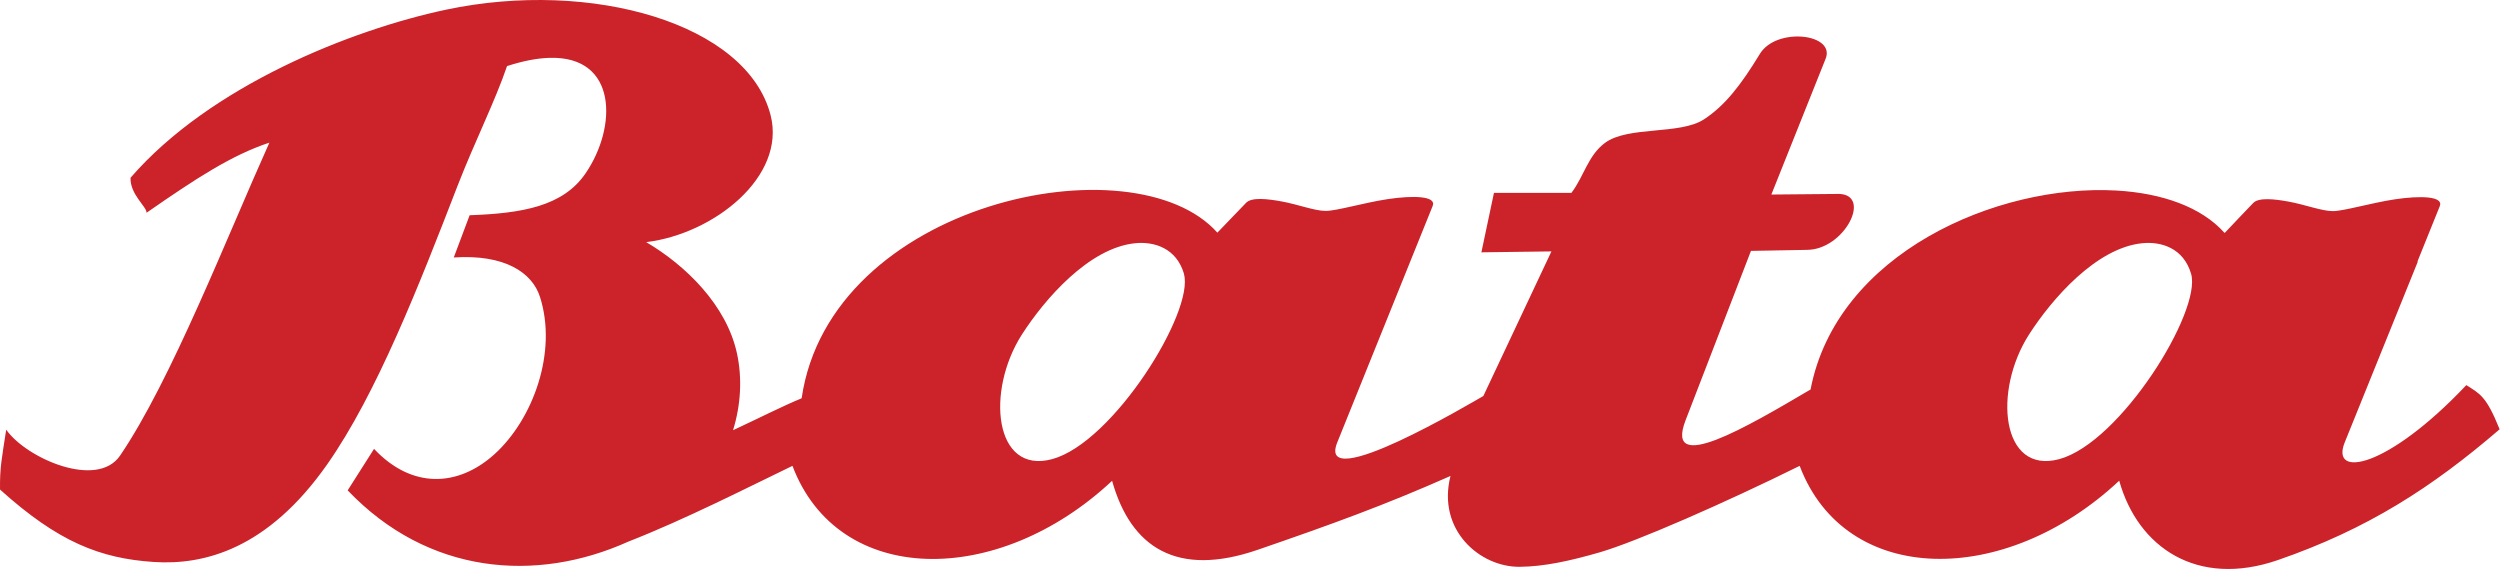 <svg width="2427" height="553" fill="none" xmlns="http://www.w3.org/2000/svg"><path fill-rule="evenodd" clip-rule="evenodd" d="M1757.63 378.457c25.3-132.7 181.4-199.9 296.7-193.5 44.5 2.5 82.9 16 105.2 41.1l.2-.2s0 .1.1.2c9.2-9.7 18.3-19.4 27.6-29 5.4-5.6 20.8-3.8 34.5-1.3 15.5 2.8 32.1 9.2 42.7 9.2 10.8 0 36.3-7.8 60.6-11.5 24.3-3.6 47.3-3.1 43.3 6.7l-21.7 53.8h.4l-71 175.6c-14.1 35 41.2 25.7 118.1-55.7 13.2 8.6 19.2 10.3 32.3 42.9-65.7 56.5-128.5 97-215.4 127-78.1 26.9-135.7-12.1-153.9-77.1-111 104-265.8 102.9-310.2-14.4-72.2 35.7-158.5 73.6-194.3 84-28.1 8.1-53.6 13.8-77.6 14-38.4.3-80.4-35.5-67.1-88.2-63.7 28.2-114.3 46.6-187.2 71.7-78.2 26.9-123.1-2-141.3-67-111.103 104-265.903 102.9-310.303-14.5-43.6 21-104 51.9-159.5 73.6-89.3 40.2-194.1 32.1-272.3-49.8l25.6-40.3c36.8 39.2 81.7 37 116.9 5.2 37.5-33.9 61.3-99.2 44.2-152.7-7.5-23.5-34-41.6-83.7-38.3l15.4-41c50.8-1.8 90.6-8.6 112.5-40.6 30.8-44.9 31.3-114.1-34.8-112.2-11.7.3-25.4 2.8-41.4 8-11.5 33.9-31.6 73.9-47.9 115.9-37.1 95.9-78.6 202.3-126.8 270.9-57.4 81.7-118.9 97.9-168.4 94.6-51.8-3.5-92.4-19.2-149.1-70.3-.3-21.7 1.9-31.2 6-58.1 19.8 28 88.3 57.7 110.5 25.2 49.6-72.8 104.2-213.3 145-303.9-36.8 12.2-71 34.6-119.3 68.1.6-5.6-16.1-17.7-15.5-34 77.3-89.2 214.3-143.7 306.5-163.2 141-29.8 292.2 13.5 314.9 102.6 15.1 59.4-54.9 115.1-120.8 123.1 37.9 22.3 78.1 61 88.2 108.4 5.1 23.9 3.7 49.6-3.9 74.2 22.2-10.3 48.9-23.8 66.6-31 27.8-190.6 322.403-251.9 403.603-160.8l27.9-29c5.4-5.6 20.8-3.8 34.5-1.3 15.5 2.8 32.1 9.2 42.7 9.2 10.8 0 36.3-7.8 60.6-11.5 24.3-3.6 47.3-3.1 43.3 6.7l-92.6 229.5c-20.9 51.8 132.8-40 141.8-45l66.1-140.4-68 .9 12.2-57.7h75.2c12.4-16.4 16-36.1 32.4-48.4 22.2-16.8 73-7.7 96.3-23 20.2-13.2 35.7-33 54.3-63.6 16.1-26.4 74.7-19.6 63.5 5.5l-52.4 131.1 66.2-.6c31.5 1.6 4.5 53.9-31.3 54.3l-54.7 1-63.5 164.5c-20.8 53.9 60.3 6 121.1-29.8l.2.2Zm-608.2-112.6c-7.3-25-29-31.7-47.8-29.7-44.5 4.7-87.4 54.1-109.503 88.5-35.3 55-27 136.2 29.203 121.1 59.4-16 138.6-143.6 128-179.9h.1Zm977.7 0c-7.3-25-29-31.7-47.8-29.7-44.5 4.7-87.4 54.1-109.5 88.5-35.3 55-27 136.2 29.2 121.1 59.4-16 138.6-143.6 128.1-179.9Z" fill="#CC2229"/></svg>